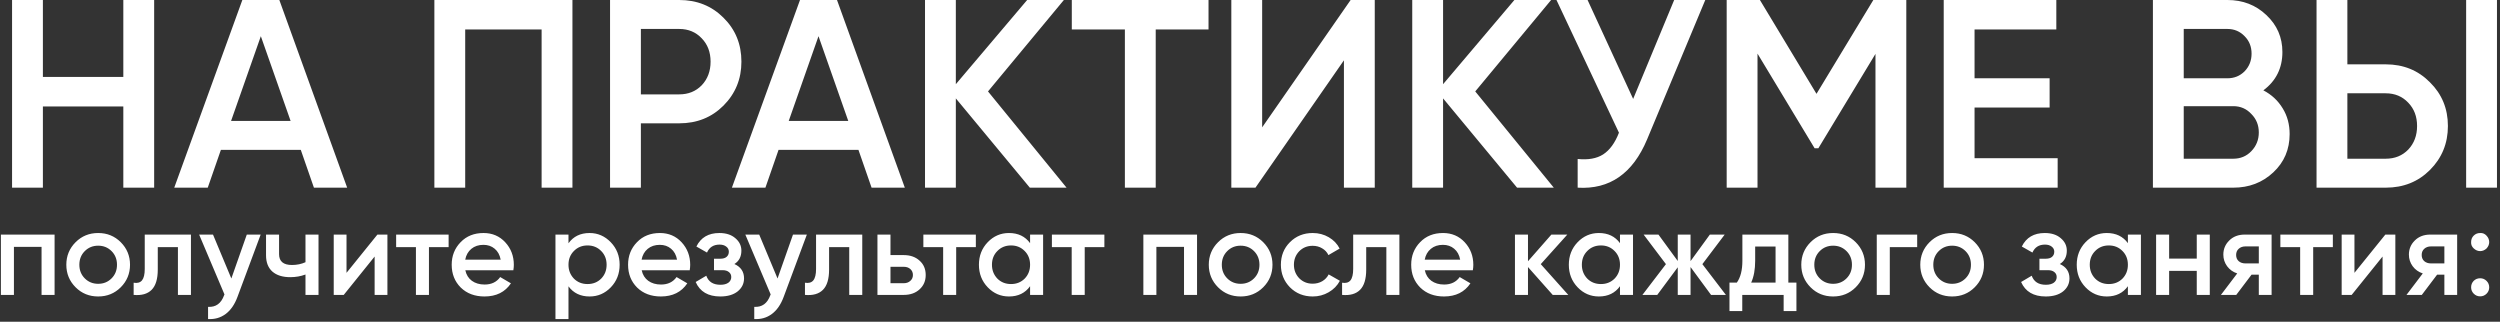 <?xml version="1.0" encoding="UTF-8"?> <svg xmlns="http://www.w3.org/2000/svg" width="746" height="96" viewBox="0 0 746 96" fill="none"><rect x="0" y="0" width="746" height="96" fill="#333333" stroke="none"/><path d="M36.8 22.96V-3.8147e-06H46V56H36.8V31.76H12.8V56H3.6V-3.8147e-06H12.8V22.96H36.8ZM103.594 56H93.674L89.754 44.72H65.914L61.994 56H51.994L72.314 -3.8147e-06H83.354L103.594 56ZM77.834 10.8L68.954 36.08H86.714L77.834 10.8ZM129.616 -3.8147e-06H170.816V56H161.616V8.8H138.816V56H129.616V-3.8147e-06ZM182.038 -3.8147e-06H202.678C207.958 -3.8147e-06 212.358 1.76 215.878 5.28C219.451 8.8 221.238 13.173 221.238 18.4C221.238 23.573 219.451 27.947 215.878 31.52C212.358 35.04 207.958 36.8 202.678 36.8H191.238V56H182.038V-3.8147e-06ZM191.238 28.16H202.678C205.398 28.16 207.638 27.253 209.398 25.44C211.158 23.573 212.038 21.227 212.038 18.4C212.038 15.573 211.158 13.253 209.398 11.44C207.638 9.573 205.398 8.64 202.678 8.64H191.238V28.16ZM270 56H260.08L256.16 44.72H232.32L228.4 56H218.4L238.72 -3.8147e-06H249.76L270 56ZM244.24 10.8L235.36 36.08H253.12L244.24 10.8ZM294.822 27.28L318.262 56H307.302L285.222 29.36V56H276.022V-3.8147e-06H285.222V25.12L306.502 -3.8147e-06H317.462L294.822 27.28ZM319.825 -3.8147e-06H360.625V8.8H344.865V56H335.665V8.8H319.825V-3.8147e-06ZM410.228 56H401.028V18L374.628 56H367.428V-3.8147e-06H376.628V38L403.028 -3.8147e-06H410.228V56ZM440.213 27.28L463.653 56H452.693L430.613 29.36V56H421.413V-3.8147e-06H430.613V25.12L451.893 -3.8147e-06H462.852L440.213 27.28ZM487.333 29.52L499.573 -3.8147e-06H508.853L491.493 41.6C487.226 51.787 480.32 56.587 470.773 56V47.44C473.92 47.76 476.453 47.307 478.373 46.08C480.346 44.8 481.92 42.64 483.093 39.6L464.453 -3.8147e-06H473.733L487.333 29.52ZM559.001 -3.8147e-06H568.841V56H559.641V16.08L542.601 44.24H541.481L524.441 16V56H515.241V-3.8147e-06H525.161L542.041 28L559.001 -3.8147e-06ZM589.206 32.08V47.2H614.006V56H580.006V-3.8147e-06H613.606V8.8H589.206V23.36H611.606V32.08H589.206ZM675.388 26.96C677.841 28.24 679.761 30.027 681.148 32.32C682.535 34.56 683.228 37.12 683.228 40C683.228 44.587 681.601 48.4 678.348 51.44C675.095 54.48 671.121 56 666.428 56H642.428V-3.8147e-06H664.668C669.255 -3.8147e-06 673.121 1.493 676.268 4.48C679.468 7.467 681.068 11.147 681.068 15.52C681.068 20.32 679.175 24.133 675.388 26.96ZM664.668 8.64H651.628V23.36H664.668C666.695 23.36 668.401 22.667 669.788 21.28C671.175 19.84 671.868 18.08 671.868 16C671.868 13.92 671.175 12.187 669.788 10.8C668.401 9.36 666.695 8.64 664.668 8.64ZM651.628 47.36H666.428C668.561 47.36 670.348 46.613 671.788 45.12C673.281 43.573 674.028 41.707 674.028 39.52C674.028 37.333 673.281 35.493 671.788 34C670.348 32.453 668.561 31.68 666.428 31.68H651.628V47.36ZM711.896 56H691.256V-3.8147e-06H700.456V19.2H711.896C717.176 19.2 721.576 20.987 725.096 24.56C728.67 28.08 730.456 32.427 730.456 37.6C730.456 42.773 728.67 47.147 725.096 50.72C721.576 54.24 717.176 56 711.896 56ZM745.096 56H735.896V-3.8147e-06H745.096V56ZM700.456 27.84V47.36H711.896C714.616 47.36 716.856 46.453 718.616 44.64C720.376 42.773 721.256 40.427 721.256 37.6C721.256 34.773 720.376 32.453 718.616 30.64C716.856 28.773 714.616 27.84 711.896 27.84H700.456ZM0.268 70H16.288V88H12.4V73.672H4.156V88H0.268V70ZM36.027 85.732C34.203 87.556 31.959 88.468 29.295 88.468C26.631 88.468 24.387 87.556 22.563 85.732C20.715 83.884 19.791 81.64 19.791 79C19.791 76.36 20.715 74.116 22.563 72.268C24.387 70.444 26.631 69.532 29.295 69.532C31.959 69.532 34.203 70.444 36.027 72.268C37.875 74.116 38.799 76.36 38.799 79C38.799 81.64 37.875 83.884 36.027 85.732ZM23.679 79C23.679 80.632 24.219 81.988 25.299 83.068C26.379 84.148 27.711 84.688 29.295 84.688C30.879 84.688 32.211 84.148 33.291 83.068C34.371 81.988 34.911 80.632 34.911 79C34.911 77.368 34.371 76.012 33.291 74.932C32.211 73.852 30.879 73.312 29.295 73.312C27.711 73.312 26.379 73.852 25.299 74.932C24.219 76.012 23.679 77.368 23.679 79ZM43.191 70H56.98V88H53.092V73.744H47.08V80.44C47.08 83.248 46.468 85.264 45.243 86.488C44.02 87.712 42.231 88.216 39.88 88V84.364C40.983 84.556 41.812 84.328 42.364 83.68C42.916 83.008 43.191 81.868 43.191 80.26V70ZM69.034 83.104L73.642 70H77.782L70.87 88.576C70.03 90.856 68.854 92.56 67.342 93.688C65.83 94.816 64.078 95.32 62.086 95.2V91.564C64.39 91.708 65.986 90.556 66.874 88.108L66.982 87.856L59.422 70H63.562L69.034 83.104ZM91.157 78.244V70H95.045V88H91.157V81.916C89.741 82.444 88.229 82.708 86.621 82.708C84.341 82.708 82.565 82.156 81.293 81.052C80.021 79.924 79.385 78.304 79.385 76.192V70H83.273V75.832C83.273 77.992 84.557 79.072 87.125 79.072C88.589 79.072 89.933 78.796 91.157 78.244ZM103.4 81.412L112.616 70H115.604V88H111.788V76.552L102.572 88H99.584V70H103.4V81.412ZM118.208 70H133.868V73.744H128V88H124.112V73.744H118.208V70ZM153.183 80.656H138.855C139.143 82 139.791 83.044 140.799 83.788C141.831 84.532 143.103 84.904 144.615 84.904C146.655 84.904 148.203 84.16 149.259 82.672L152.463 84.544C150.711 87.16 148.083 88.468 144.579 88.468C141.675 88.468 139.311 87.58 137.487 85.804C135.687 84.004 134.787 81.736 134.787 79C134.787 76.336 135.675 74.092 137.451 72.268C139.203 70.444 141.483 69.532 144.291 69.532C146.907 69.532 149.067 70.456 150.771 72.304C152.475 74.152 153.327 76.396 153.327 79.036C153.327 79.516 153.279 80.056 153.183 80.656ZM138.819 77.488H149.403C149.139 76.072 148.539 74.98 147.603 74.212C146.691 73.444 145.575 73.06 144.255 73.06C142.815 73.06 141.615 73.456 140.655 74.248C139.695 75.04 139.083 76.12 138.819 77.488ZM175.936 69.532C178.384 69.532 180.496 70.456 182.272 72.304C184.024 74.128 184.9 76.36 184.9 79C184.9 81.664 184.024 83.908 182.272 85.732C180.52 87.556 178.408 88.468 175.936 88.468C173.224 88.468 171.124 87.46 169.636 85.444V95.2H165.748V70H169.636V72.592C171.1 70.552 173.2 69.532 175.936 69.532ZM171.256 83.14C172.336 84.22 173.692 84.76 175.324 84.76C176.956 84.76 178.312 84.22 179.392 83.14C180.472 82.036 181.012 80.656 181.012 79C181.012 77.344 180.472 75.976 179.392 74.896C178.312 73.792 176.956 73.24 175.324 73.24C173.692 73.24 172.336 73.792 171.256 74.896C170.176 75.976 169.636 77.344 169.636 79C169.636 80.632 170.176 82.012 171.256 83.14ZM205.812 80.656H191.484C191.772 82 192.42 83.044 193.428 83.788C194.46 84.532 195.732 84.904 197.244 84.904C199.284 84.904 200.832 84.16 201.888 82.672L205.092 84.544C203.34 87.16 200.712 88.468 197.208 88.468C194.304 88.468 191.94 87.58 190.116 85.804C188.316 84.004 187.416 81.736 187.416 79C187.416 76.336 188.304 74.092 190.08 72.268C191.832 70.444 194.112 69.532 196.92 69.532C199.536 69.532 201.696 70.456 203.4 72.304C205.104 74.152 205.956 76.396 205.956 79.036C205.956 79.516 205.908 80.056 205.812 80.656ZM191.448 77.488H202.032C201.768 76.072 201.168 74.98 200.232 74.212C199.32 73.444 198.204 73.06 196.884 73.06C195.444 73.06 194.244 73.456 193.284 74.248C192.324 75.04 191.712 76.12 191.448 77.488ZM219.142 78.784C221.062 79.648 222.022 81.076 222.022 83.068C222.022 84.628 221.386 85.924 220.114 86.956C218.842 87.964 217.114 88.468 214.93 88.468C211.306 88.468 208.858 87.028 207.586 84.148L210.754 82.276C211.402 84.076 212.806 84.976 214.966 84.976C215.974 84.976 216.766 84.772 217.342 84.364C217.918 83.932 218.206 83.368 218.206 82.672C218.206 82.048 217.978 81.556 217.522 81.196C217.066 80.812 216.43 80.62 215.614 80.62H213.058V77.2H214.966C215.758 77.2 216.37 77.02 216.802 76.66C217.258 76.276 217.486 75.76 217.486 75.112C217.486 74.488 217.234 73.984 216.73 73.6C216.226 73.192 215.554 72.988 214.714 72.988C212.914 72.988 211.666 73.78 210.97 75.364L207.802 73.564C209.122 70.876 211.402 69.532 214.642 69.532C216.658 69.532 218.254 70.048 219.43 71.08C220.63 72.088 221.23 73.324 221.23 74.788C221.23 76.588 220.534 77.92 219.142 78.784ZM232.019 83.104L236.627 70H240.767L233.855 88.576C233.015 90.856 231.839 92.56 230.327 93.688C228.815 94.816 227.063 95.32 225.071 95.2V91.564C227.375 91.708 228.971 90.556 229.859 88.108L229.967 87.856L222.407 70H226.547L232.019 83.104ZM243.512 70H257.3V88H253.412V73.744H247.4V80.44C247.4 83.248 246.788 85.264 245.564 86.488C244.34 87.712 242.552 88.216 240.2 88V84.364C241.304 84.556 242.132 84.328 242.684 83.68C243.236 83.008 243.512 81.868 243.512 80.26V70ZM265.719 76.12H269.679C271.623 76.12 273.195 76.672 274.395 77.776C275.619 78.856 276.231 80.284 276.231 82.06C276.231 83.812 275.619 85.24 274.395 86.344C273.195 87.448 271.623 88 269.679 88H261.831V70H265.719V76.12ZM265.719 84.508H269.715C270.483 84.508 271.119 84.28 271.623 83.824C272.151 83.368 272.415 82.78 272.415 82.06C272.415 81.34 272.163 80.752 271.659 80.296C271.155 79.84 270.507 79.612 269.715 79.612H265.719V84.508ZM275.532 70H291.192V73.744H285.324V88H281.436V73.744H275.532V70ZM307.376 72.556V70H311.264V88H307.376V85.408C305.912 87.448 303.812 88.468 301.076 88.468C298.604 88.468 296.492 87.556 294.74 85.732C292.988 83.908 292.112 81.664 292.112 79C292.112 76.336 292.988 74.092 294.74 72.268C296.492 70.444 298.604 69.532 301.076 69.532C303.812 69.532 305.912 70.54 307.376 72.556ZM297.62 83.14C298.7 84.22 300.056 84.76 301.688 84.76C303.32 84.76 304.676 84.22 305.756 83.14C306.836 82.036 307.376 80.656 307.376 79C307.376 77.344 306.836 75.976 305.756 74.896C304.676 73.792 303.32 73.24 301.688 73.24C300.056 73.24 298.7 73.792 297.62 74.896C296.54 75.976 296 77.344 296 79C296 80.632 296.54 82.012 297.62 83.14ZM313.887 70H329.547V73.744H323.679V88H319.791V73.744H313.887V70ZM341.178 70H357.198V88H353.31V73.672H345.066V88H341.178V70ZM376.937 85.732C375.113 87.556 372.869 88.468 370.205 88.468C367.541 88.468 365.297 87.556 363.473 85.732C361.625 83.884 360.701 81.64 360.701 79C360.701 76.36 361.625 74.116 363.473 72.268C365.297 70.444 367.541 69.532 370.205 69.532C372.869 69.532 375.113 70.444 376.937 72.268C378.785 74.116 379.709 76.36 379.709 79C379.709 81.64 378.785 83.884 376.937 85.732ZM364.589 79C364.589 80.632 365.129 81.988 366.209 83.068C367.289 84.148 368.621 84.688 370.205 84.688C371.789 84.688 373.121 84.148 374.201 83.068C375.281 81.988 375.821 80.632 375.821 79C375.821 77.368 375.281 76.012 374.201 74.932C373.121 73.852 371.789 73.312 370.205 73.312C368.621 73.312 367.289 73.852 366.209 74.932C365.129 76.012 364.589 77.368 364.589 79ZM391.721 88.468C389.009 88.468 386.741 87.556 384.917 85.732C383.117 83.884 382.217 81.64 382.217 79C382.217 76.312 383.117 74.068 384.917 72.268C386.741 70.444 389.009 69.532 391.721 69.532C393.473 69.532 395.069 69.952 396.509 70.792C397.949 71.632 399.029 72.76 399.749 74.176L396.401 76.12C395.993 75.256 395.369 74.584 394.529 74.104C393.713 73.6 392.765 73.348 391.685 73.348C390.101 73.348 388.769 73.888 387.689 74.968C386.633 76.072 386.105 77.416 386.105 79C386.105 80.584 386.633 81.928 387.689 83.032C388.769 84.112 390.101 84.652 391.685 84.652C392.741 84.652 393.689 84.412 394.529 83.932C395.393 83.428 396.041 82.744 396.473 81.88L399.821 83.788C399.053 85.228 397.937 86.368 396.473 87.208C395.033 88.048 393.449 88.468 391.721 88.468ZM403.789 70H417.577V88H413.689V73.744H407.677V80.44C407.677 83.248 407.065 85.264 405.841 86.488C404.617 87.712 402.829 88.216 400.477 88V84.364C401.581 84.556 402.409 84.328 402.961 83.68C403.513 83.008 403.789 81.868 403.789 80.26V70ZM439.496 80.656H425.168C425.456 82 426.104 83.044 427.112 83.788C428.144 84.532 429.416 84.904 430.928 84.904C432.968 84.904 434.516 84.16 435.572 82.672L438.776 84.544C437.024 87.16 434.396 88.468 430.892 88.468C427.988 88.468 425.624 87.58 423.8 85.804C422 84.004 421.1 81.736 421.1 79C421.1 76.336 421.988 74.092 423.764 72.268C425.516 70.444 427.796 69.532 430.604 69.532C433.22 69.532 435.38 70.456 437.084 72.304C438.788 74.152 439.64 76.396 439.64 79.036C439.64 79.516 439.592 80.056 439.496 80.656ZM425.132 77.488H435.716C435.452 76.072 434.852 74.98 433.916 74.212C433.004 73.444 431.888 73.06 430.568 73.06C429.128 73.06 427.928 73.456 426.968 74.248C426.008 75.04 425.396 76.12 425.132 77.488ZM459.765 78.82L467.973 88H463.329L455.949 79.684V88H452.061V70H455.949V77.956L462.933 70H467.685L459.765 78.82ZM483.403 72.556V70H487.291V88H483.403V85.408C481.939 87.448 479.839 88.468 477.103 88.468C474.631 88.468 472.519 87.556 470.767 85.732C469.015 83.908 468.139 81.664 468.139 79C468.139 76.336 469.015 74.092 470.767 72.268C472.519 70.444 474.631 69.532 477.103 69.532C479.839 69.532 481.939 70.54 483.403 72.556ZM473.647 83.14C474.727 84.22 476.083 84.76 477.715 84.76C479.347 84.76 480.703 84.22 481.783 83.14C482.863 82.036 483.403 80.656 483.403 79C483.403 77.344 482.863 75.976 481.783 74.896C480.703 73.792 479.347 73.24 477.715 73.24C476.083 73.24 474.727 73.792 473.647 74.896C472.567 75.976 472.027 77.344 472.027 79C472.027 80.632 472.567 82.012 473.647 83.14ZM507.987 78.82L515.007 88H510.579L504.459 79.684V88H500.643V79.756L494.523 88H490.095L497.115 78.82L490.455 70H494.883L500.643 77.884V70H504.459V77.92L510.219 70H514.647L507.987 78.82ZM533.643 70V84.328H536.055V92.824H532.239V88H519.891V92.824H516.075V84.328H518.271C519.375 82.792 519.927 80.62 519.927 77.812V70H533.643ZM522.555 84.328H529.827V73.564H523.743V77.812C523.743 80.404 523.347 82.576 522.555 84.328ZM553.738 85.732C551.914 87.556 549.67 88.468 547.006 88.468C544.342 88.468 542.098 87.556 540.274 85.732C538.426 83.884 537.502 81.64 537.502 79C537.502 76.36 538.426 74.116 540.274 72.268C542.098 70.444 544.342 69.532 547.006 69.532C549.67 69.532 551.914 70.444 553.738 72.268C555.586 74.116 556.51 76.36 556.51 79C556.51 81.64 555.586 83.884 553.738 85.732ZM541.39 79C541.39 80.632 541.93 81.988 543.01 83.068C544.09 84.148 545.422 84.688 547.006 84.688C548.59 84.688 549.922 84.148 551.002 83.068C552.082 81.988 552.622 80.632 552.622 79C552.622 77.368 552.082 76.012 551.002 74.932C549.922 73.852 548.59 73.312 547.006 73.312C545.422 73.312 544.09 73.852 543.01 74.932C541.93 76.012 541.39 77.368 541.39 79ZM560.026 70H572.086V73.744H563.914V88H560.026V70ZM589.246 85.732C587.422 87.556 585.178 88.468 582.514 88.468C579.85 88.468 577.606 87.556 575.782 85.732C573.934 83.884 573.01 81.64 573.01 79C573.01 76.36 573.934 74.116 575.782 72.268C577.606 70.444 579.85 69.532 582.514 69.532C585.178 69.532 587.422 70.444 589.246 72.268C591.094 74.116 592.018 76.36 592.018 79C592.018 81.64 591.094 83.884 589.246 85.732ZM576.898 79C576.898 80.632 577.438 81.988 578.518 83.068C579.598 84.148 580.93 84.688 582.514 84.688C584.098 84.688 585.43 84.148 586.51 83.068C587.59 81.988 588.13 80.632 588.13 79C588.13 77.368 587.59 76.012 586.51 74.932C585.43 73.852 584.098 73.312 582.514 73.312C580.93 73.312 579.598 73.852 578.518 74.932C577.438 76.012 576.898 77.368 576.898 79ZM614.65 78.784C616.57 79.648 617.53 81.076 617.53 83.068C617.53 84.628 616.894 85.924 615.622 86.956C614.35 87.964 612.622 88.468 610.438 88.468C606.814 88.468 604.366 87.028 603.094 84.148L606.262 82.276C606.91 84.076 608.314 84.976 610.474 84.976C611.482 84.976 612.274 84.772 612.85 84.364C613.426 83.932 613.714 83.368 613.714 82.672C613.714 82.048 613.486 81.556 613.03 81.196C612.574 80.812 611.938 80.62 611.122 80.62H608.566V77.2H610.474C611.266 77.2 611.878 77.02 612.31 76.66C612.766 76.276 612.994 75.76 612.994 75.112C612.994 74.488 612.742 73.984 612.238 73.6C611.734 73.192 611.062 72.988 610.222 72.988C608.422 72.988 607.174 73.78 606.478 75.364L603.31 73.564C604.63 70.876 606.91 69.532 610.15 69.532C612.166 69.532 613.762 70.048 614.938 71.08C616.138 72.088 616.738 73.324 616.738 74.788C616.738 76.588 616.042 77.92 614.65 78.784ZM634.962 72.556V70H638.85V88H634.962V85.408C633.498 87.448 631.398 88.468 628.662 88.468C626.19 88.468 624.078 87.556 622.326 85.732C620.574 83.908 619.698 81.664 619.698 79C619.698 76.336 620.574 74.092 622.326 72.268C624.078 70.444 626.19 69.532 628.662 69.532C631.398 69.532 633.498 70.54 634.962 72.556ZM625.206 83.14C626.286 84.22 627.642 84.76 629.274 84.76C630.906 84.76 632.262 84.22 633.342 83.14C634.422 82.036 634.962 80.656 634.962 79C634.962 77.344 634.422 75.976 633.342 74.896C632.262 73.792 630.906 73.24 629.274 73.24C627.642 73.24 626.286 73.792 625.206 74.896C624.126 75.976 623.586 77.344 623.586 79C623.586 80.632 624.126 82.012 625.206 83.14ZM655.513 77.164V70H659.401V88H655.513V80.836H647.269V88H643.381V70H647.269V77.164H655.513ZM669.817 70H677.845V88H674.029V81.952H671.869L667.297 88H662.725L667.585 81.592C666.337 81.184 665.329 80.464 664.561 79.432C663.817 78.4 663.445 77.248 663.445 75.976C663.445 74.32 664.033 72.916 665.209 71.764C666.385 70.588 667.921 70 669.817 70ZM670.033 78.604H674.029V73.528H670.033C669.217 73.528 668.545 73.768 668.017 74.248C667.513 74.704 667.261 75.316 667.261 76.084C667.261 76.852 667.513 77.464 668.017 77.92C668.545 78.376 669.217 78.604 670.033 78.604ZM680.462 70H696.122V73.744H690.254V88H686.366V73.744H680.462V70ZM702.568 81.412L711.784 70H714.772V88H710.956V76.552L701.74 88H698.752V70H702.568V81.412ZM725.188 70H733.216V88H729.4V81.952H727.24L722.668 88H718.096L722.956 81.592C721.708 81.184 720.7 80.464 719.932 79.432C719.188 78.4 718.816 77.248 718.816 75.976C718.816 74.32 719.404 72.916 720.58 71.764C721.756 70.588 723.292 70 725.188 70ZM725.404 78.604H729.4V73.528H725.404C724.588 73.528 723.916 73.768 723.388 74.248C722.884 74.704 722.632 75.316 722.632 76.084C722.632 76.852 722.884 77.464 723.388 77.92C723.916 78.376 724.588 78.604 725.404 78.604ZM737.381 72.232C737.381 71.464 737.633 70.828 738.137 70.324C738.665 69.796 739.313 69.532 740.081 69.532C740.825 69.484 741.461 69.748 741.989 70.324C742.517 70.9 742.781 71.536 742.781 72.232C742.781 72.928 742.517 73.564 741.989 74.14C741.413 74.668 740.777 74.932 740.081 74.932C739.385 74.932 738.749 74.668 738.173 74.14C737.597 73.612 737.333 72.976 737.381 72.232ZM740.081 83.032C740.825 83.032 741.461 83.296 741.989 83.824C742.517 84.352 742.781 84.988 742.781 85.732C742.781 86.476 742.517 87.112 741.989 87.64C741.461 88.168 740.825 88.432 740.081 88.432C739.337 88.432 738.701 88.168 738.173 87.64C737.645 87.112 737.381 86.476 737.381 85.732C737.381 84.988 737.633 84.352 738.137 83.824C738.665 83.296 739.313 83.032 740.081 83.032Z" fill="white"></path></svg> 